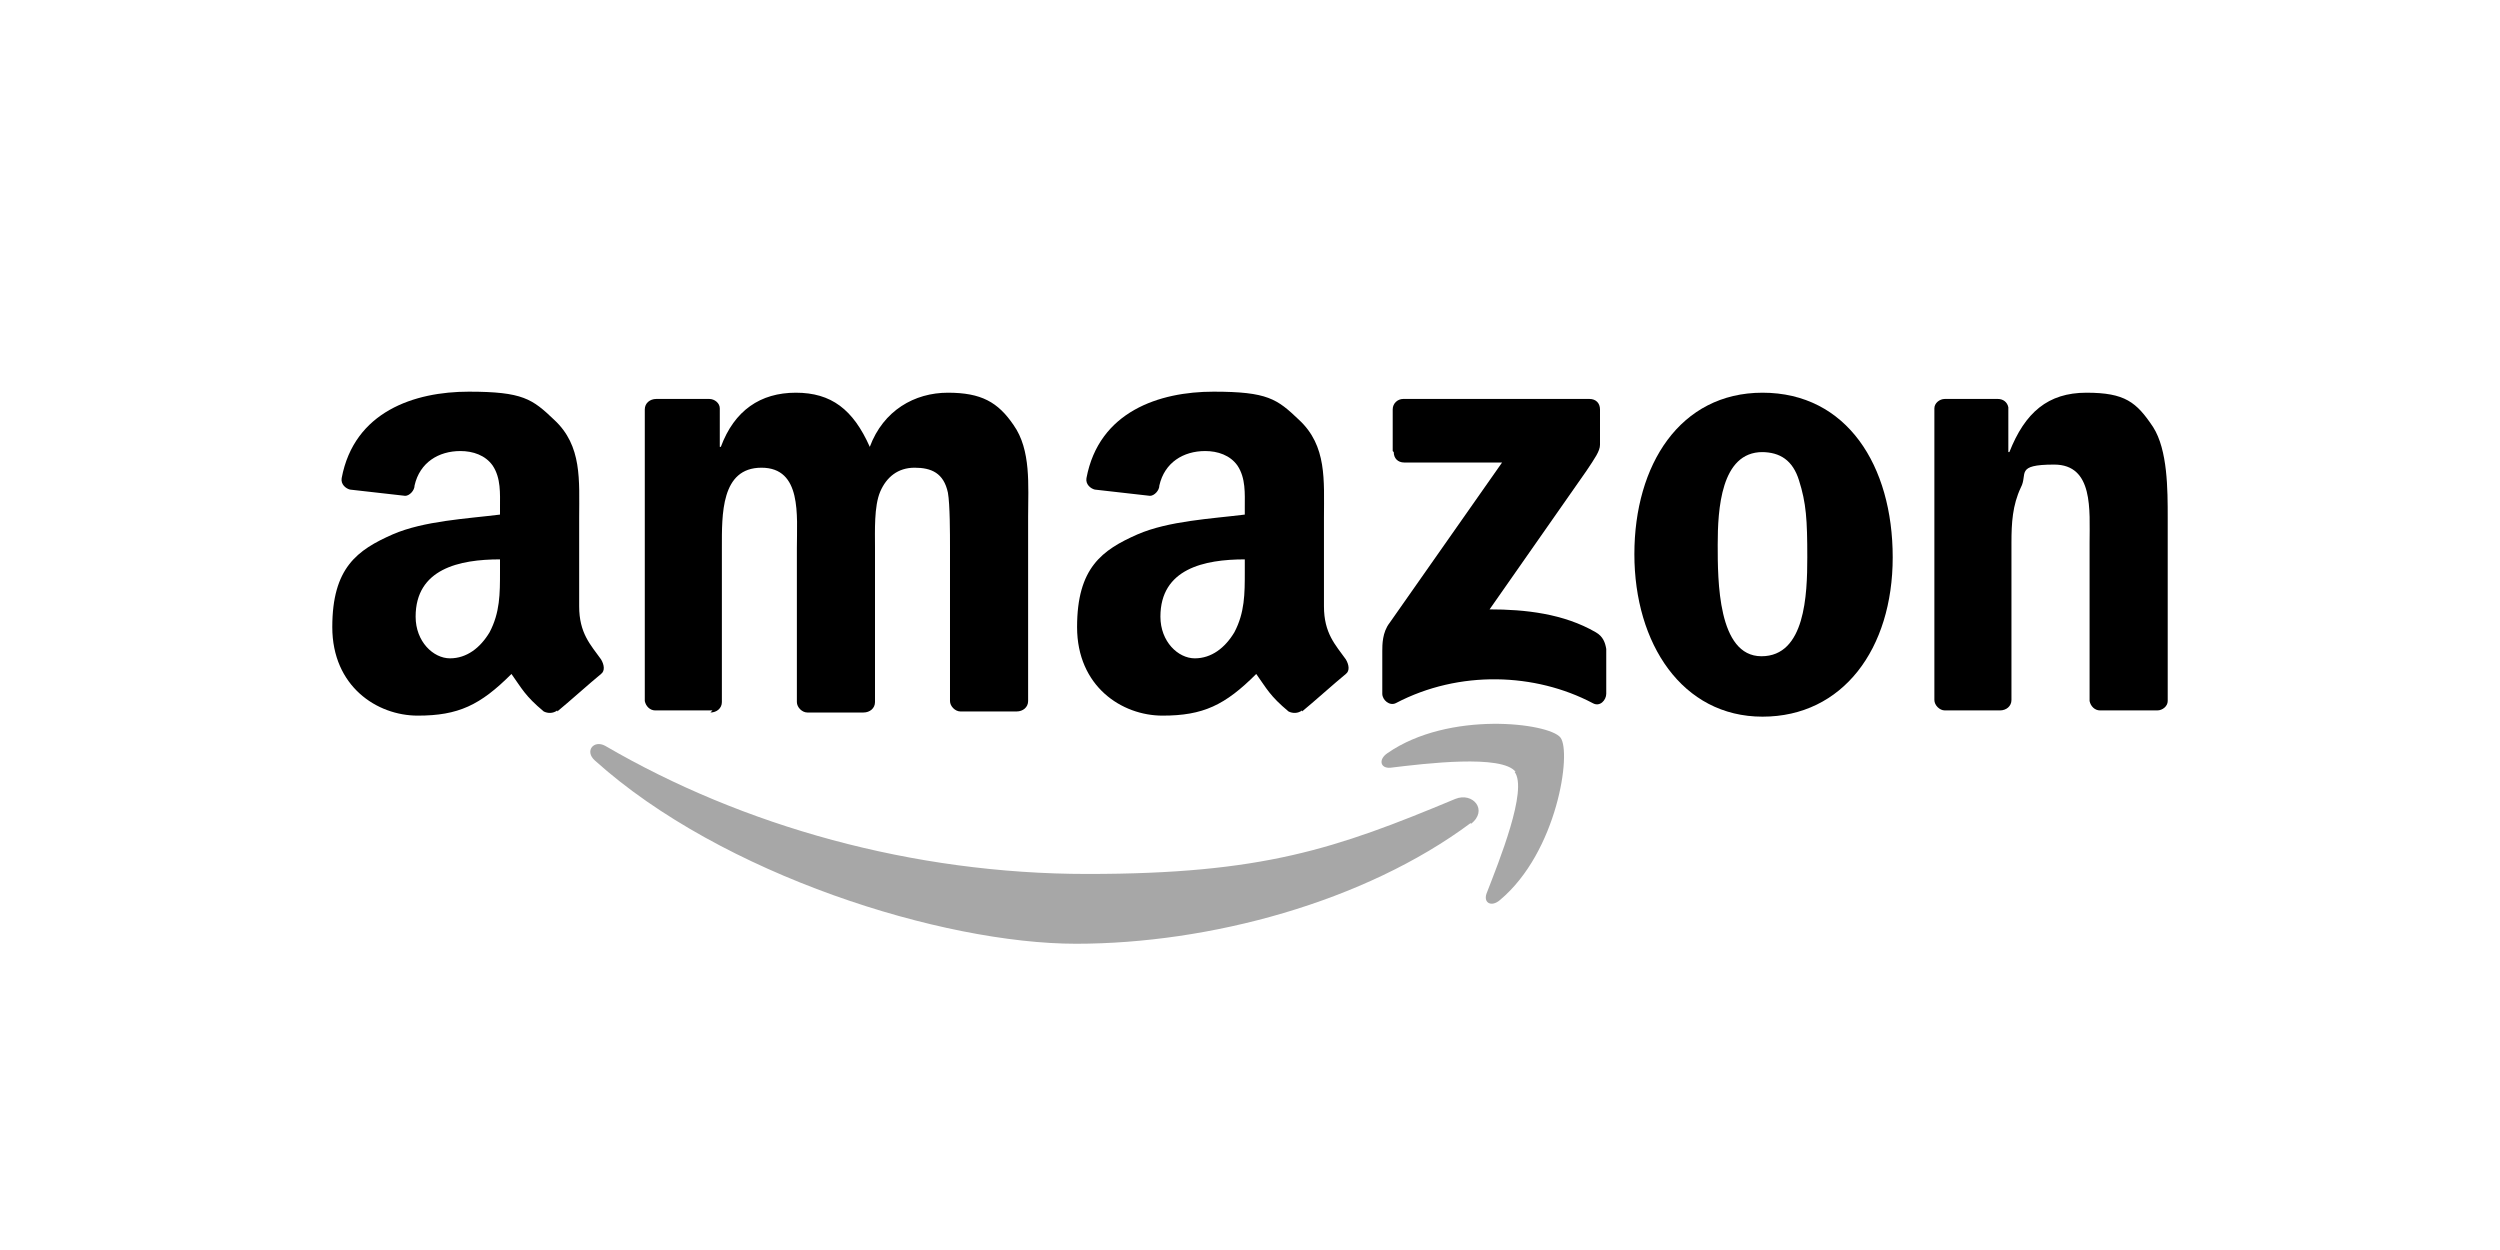 <svg xmlns="http://www.w3.org/2000/svg" id="Layer_1" viewBox="0 0 240 120"><defs><style>      .st0 {        fill: #a7a7a7;      }      .st0, .st1 {        fill-rule: evenodd;      }    </style></defs><g><path class="st0" d="M141.2,79c-10.2,7.6-25.1,11.6-37.9,11.6s-34-6.6-46.2-17.6c-1-.9-.1-2,1-1.4,13.2,7.7,29.5,12.3,46.3,12.3s23.8-2.4,35.3-7.2c1.7-.7,3.2,1.1,1.5,2.4Z"></path><path class="st0" d="M145.5,74.1c-1.3-1.7-8.7-.8-12-.4-1,.1-1.2-.8-.3-1.4,5.9-4.1,15.5-2.9,16.6-1.5,1.1,1.4-.3,11-5.8,15.6-.8.7-1.6.3-1.3-.6,1.2-3.1,4-10,2.7-11.7Z"></path></g><g><path class="st1" d="M133.7,43.3v-4c0-.6.5-1,1-1h17.9c.6,0,1,.4,1,1v3.4c0,.6-.5,1.3-1.3,2.5l-9.3,13.3c3.4,0,7.1.4,10.2,2.2.7.4.9,1,1,1.6v4.3c0,.6-.6,1.3-1.3.9-5.5-2.9-12.8-3.2-18.9,0-.6.3-1.3-.3-1.3-.9v-4.1c0-.6,0-1.8.7-2.7l10.8-15.4h-9.4c-.6,0-1-.4-1-1Z"></path><path class="st1" d="M68.4,68.2h-5.5c-.5,0-.9-.4-1-.9v-28c0-.6.5-1,1.1-1h5.1c.5,0,1,.4,1,.9v3.7h.1c1.3-3.5,3.8-5.2,7.2-5.2s5.5,1.6,7.1,5.2c1.3-3.5,4.3-5.2,7.5-5.2s4.8.9,6.3,3.1c1.7,2.4,1.4,5.8,1.4,8.8v17.7c0,.6-.5,1-1.1,1h-5.4c-.5,0-1-.5-1-1v-14.8c0-1.2,0-4.1-.2-5.2-.4-1.9-1.6-2.4-3.2-2.4s-2.7.9-3.3,2.3c-.6,1.4-.5,3.8-.5,5.4v14.8c0,.6-.5,1-1.1,1h-5.4c-.5,0-1-.5-1-1v-14.8c0-3.1.5-7.7-3.4-7.7s-3.8,4.5-3.8,7.7v14.8c0,.6-.5,1-1.1,1Z"></path><path class="st1" d="M169.2,37.7c8.1,0,12.5,7,12.5,15.8s-4.8,15.3-12.5,15.3-12.3-7-12.3-15.6,4.4-15.5,12.3-15.5ZM169.2,43.4c-4,0-4.3,5.5-4.3,8.9s0,10.7,4.2,10.7,4.4-5.9,4.4-9.5-.1-5.2-.8-7.4c-.6-1.9-1.8-2.7-3.6-2.7Z"></path><path class="st1" d="M192.1,68.2h-5.4c-.5,0-1-.5-1-1v-28c0-.5.5-.9,1-.9h5.1c.5,0,.9.3,1,.8v4.3h.1c1.5-3.8,3.7-5.7,7.4-5.7s4.8.9,6.4,3.3c1.4,2.2,1.4,6,1.4,8.7v17.6c0,.5-.5.9-1,.9h-5.5c-.5,0-.9-.4-1-.9v-15.2c0-3.1.4-7.5-3.4-7.5s-2.5.9-3.2,2.2c-.8,1.7-.9,3.4-.9,5.3v15.1c0,.6-.5,1-1.1,1Z"></path><path class="st1" d="M119.5,54.9c0,2.1,0,3.9-1,5.8-.9,1.5-2.2,2.5-3.8,2.5s-3.3-1.6-3.3-4c0-4.6,4.2-5.5,8.1-5.5v1.2ZM125,68.2c-.4.3-.9.3-1.3.1-1.8-1.5-2.1-2.2-3.1-3.6-3,3-5.1,4-9,4s-8.2-2.8-8.2-8.5,2.4-7.4,5.8-8.9c3-1.3,7.1-1.5,10.3-1.9v-.7c0-1.3.1-2.8-.7-4-.7-1-1.9-1.4-3.1-1.4-2.1,0-3.9,1.1-4.4,3.3,0,.5-.5,1-.9,1l-5.3-.6c-.4-.1-.9-.5-.8-1.1,1.2-6.4,7-8.3,12.2-8.3s6.1.7,8.2,2.7c2.7,2.5,2.4,5.8,2.4,9.4v8.5c0,2.6,1.1,3.7,2.1,5.1.3.5.4,1.1,0,1.4-1.1.9-3.1,2.7-4.2,3.6h0Z"></path><path class="st1" d="M48,54.9c0,2.1,0,3.9-1,5.8-.9,1.5-2.2,2.5-3.8,2.5s-3.3-1.6-3.3-4c0-4.6,4.2-5.5,8.1-5.5v1.2ZM53.5,68.2c-.4.3-.9.3-1.3.1-1.8-1.5-2.1-2.2-3.1-3.6-3,3-5.1,4-9,4s-8.2-2.8-8.2-8.5,2.4-7.4,5.8-8.9c3-1.3,7.1-1.5,10.3-1.9v-.7c0-1.3.1-2.8-.7-4-.7-1-1.9-1.4-3.1-1.4-2.1,0-3.9,1.1-4.4,3.3,0,.5-.5,1-.9,1l-5.3-.6c-.4-.1-.9-.5-.8-1.1,1.2-6.4,7-8.3,12.2-8.3s6.1.7,8.2,2.7c2.7,2.5,2.4,5.8,2.4,9.4v8.5c0,2.6,1.1,3.7,2.1,5.1.3.5.4,1.1,0,1.4-1.1.9-3.1,2.7-4.2,3.6h0Z"></path></g></svg>